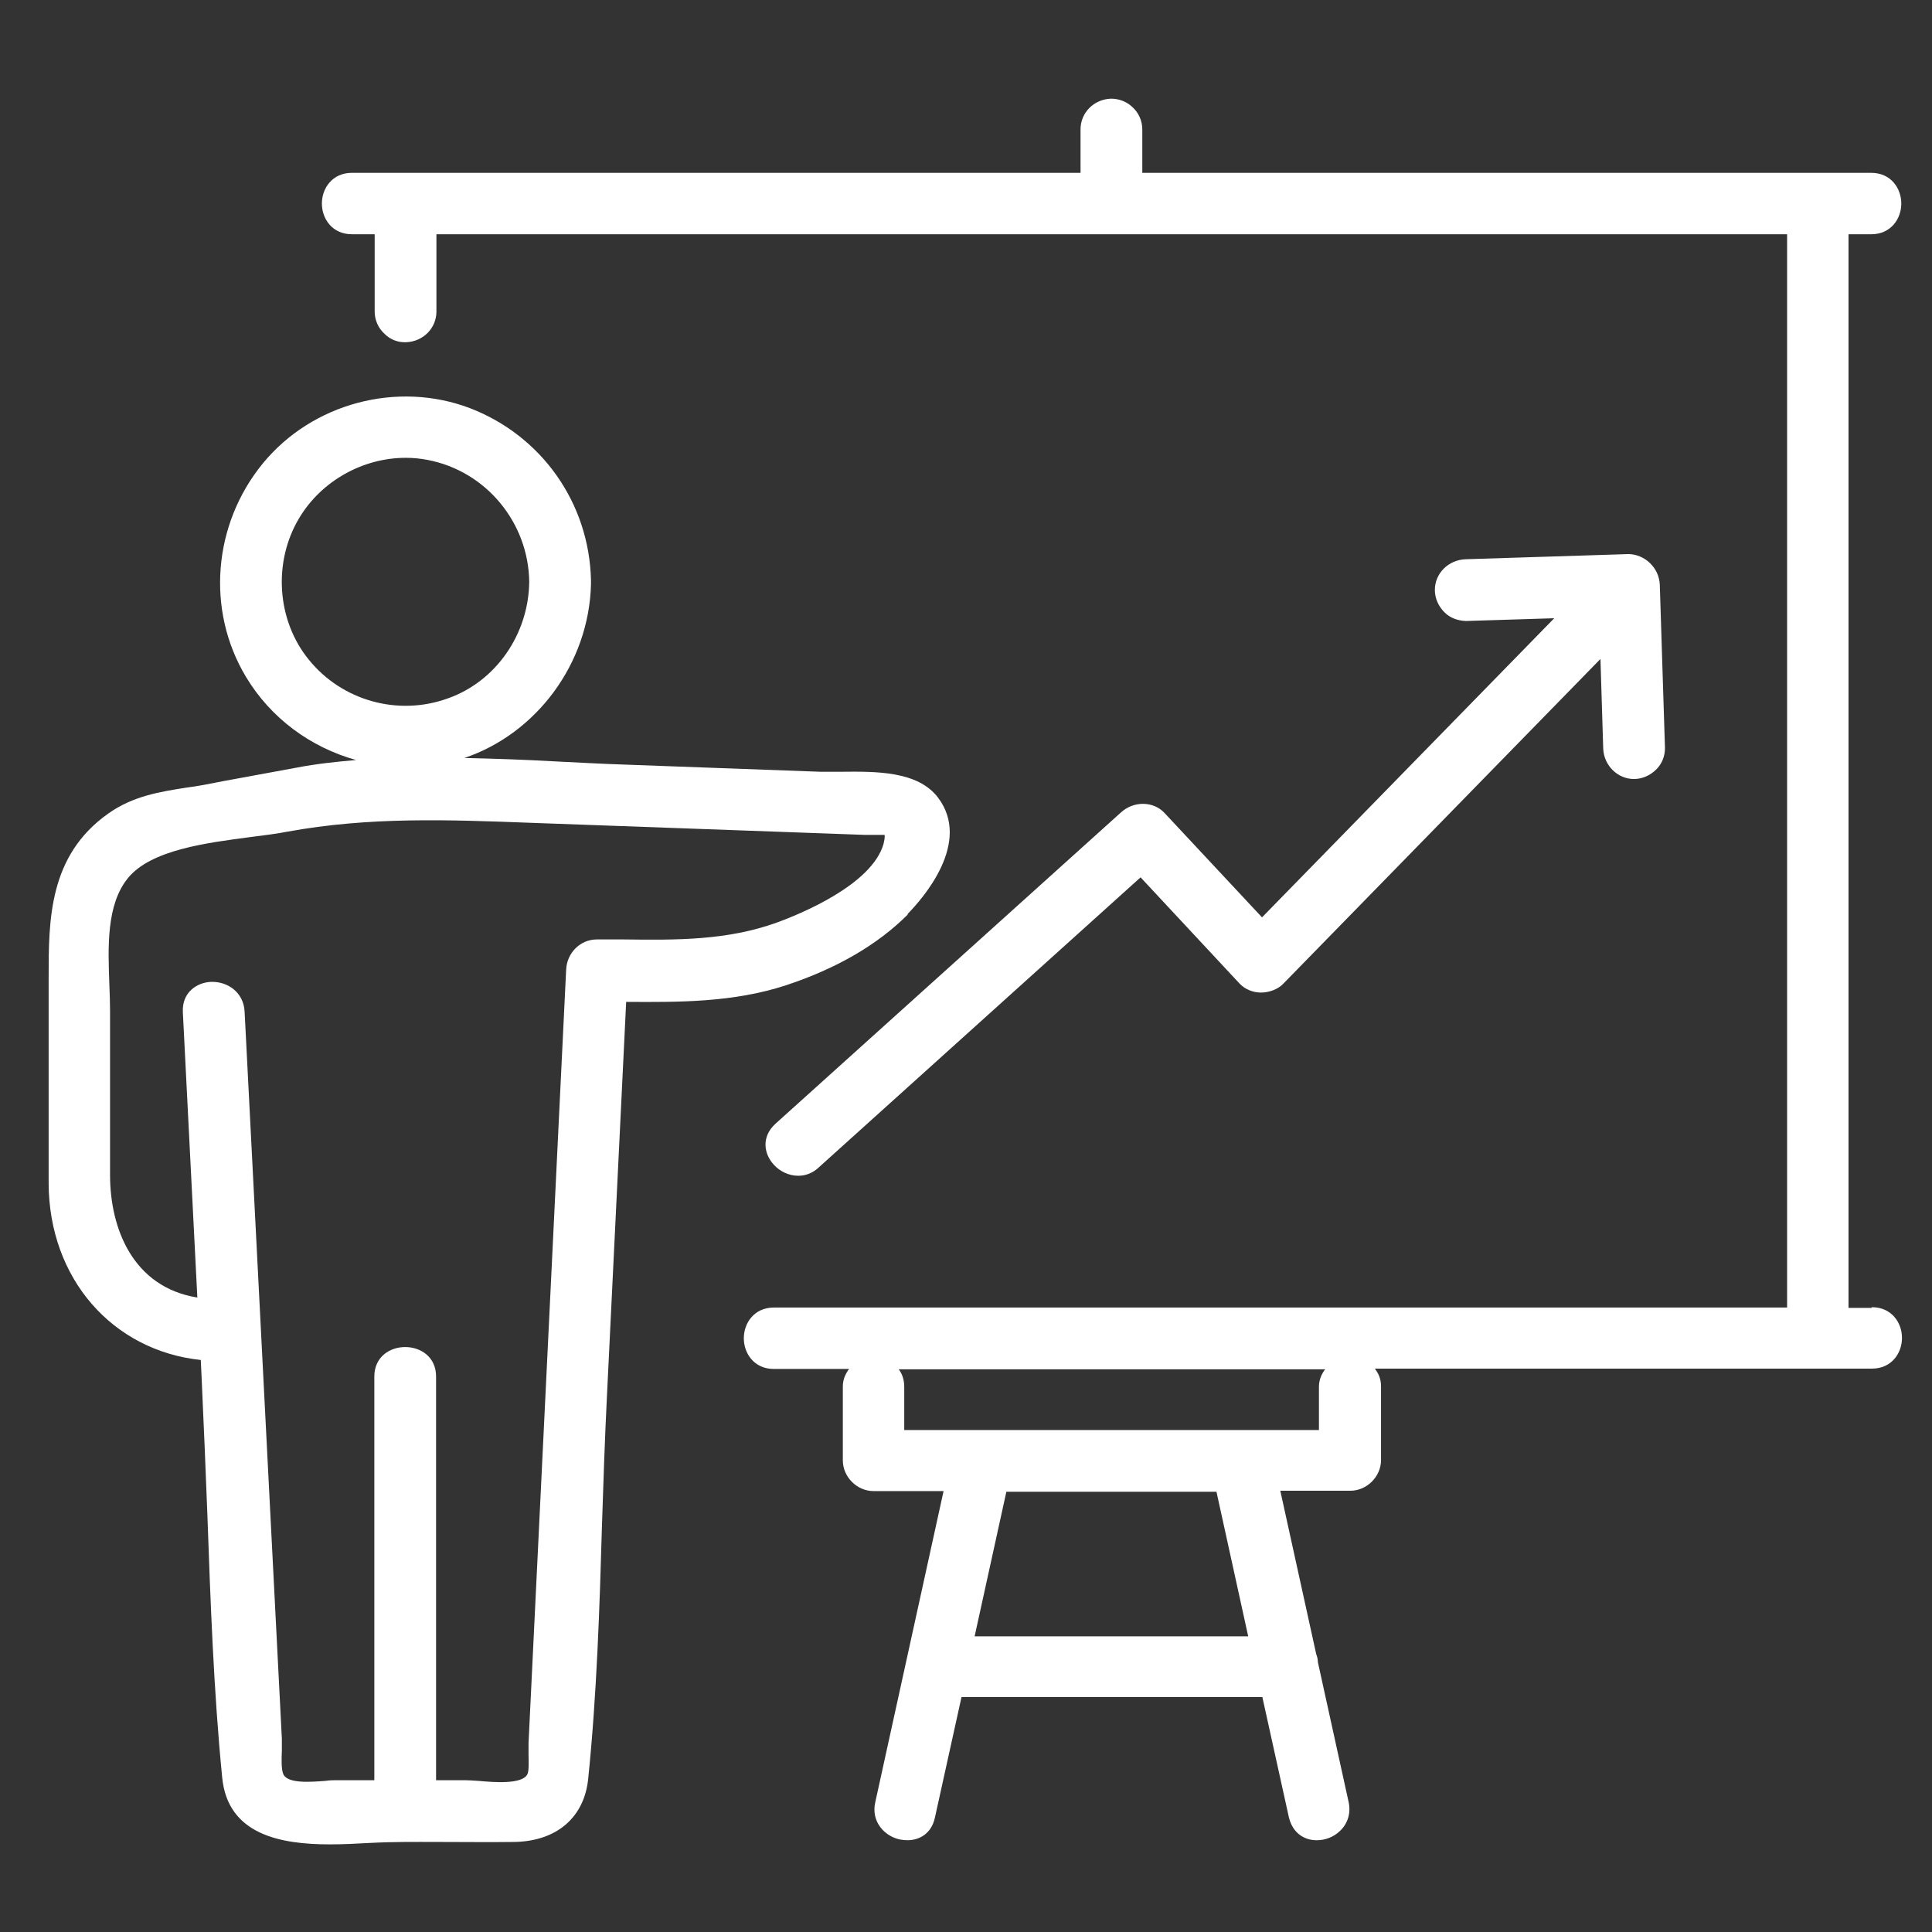 <?xml version="1.0" encoding="UTF-8"?>
<svg xmlns="http://www.w3.org/2000/svg" id="property-function" viewBox="0 0 56 56">
  <rect x="0" y="0" width="56" height="56" fill="#333333" stroke="none"/>
  <defs>
    <style>
      .cls-1 {
        fill: #fff;
        stroke-width: 0px;
      }
    </style>
  </defs>
  <path class="cls-1" d="M26.31,26.49c.45-.46,1.86-2.07.88-3.37-.59-.78-1.82-.76-2.82-.75-.21,0-.41,0-.59,0l-5.73-.21c-.65-.02-1.3-.06-1.95-.09-.87-.05-1.76-.08-2.64-.1,2.08-.7,3.61-2.73,3.67-5.03,0-.02,0-.04,0-.06,0-.02,0-.04,0-.06-.05-2.24-1.43-4.19-3.51-4.99-2.11-.8-4.57-.14-6,1.6-1.45,1.77-1.65,4.26-.49,6.19.72,1.2,1.87,2.04,3.19,2.41-.58.05-1.15.11-1.72.22-.71.13-1.41.26-2.12.39l-.57.11c-.17.03-.34.06-.51.08-.76.12-1.54.24-2.26.75-1.73,1.22-1.73,3.09-1.73,4.75v1.99c0,1.33,0,2.65,0,3.98.01,2.76,1.85,4.85,4.41,5.12l.03.65c.06,1.27.11,2.54.16,3.81.09,2.51.18,5.11.43,7.64.16,1.66,1.69,1.94,3.12,1.94.39,0,.78-.02,1.13-.04.77-.04,1.35-.03,1.99-.03.74,0,1.5.01,2.25,0,1.22-.03,2.01-.72,2.12-1.84.25-2.44.33-4.95.4-7.38.04-1.22.08-2.44.14-3.65l.56-11.48c1.52.01,3.1.02,4.63-.48,1.48-.49,2.66-1.18,3.53-2.05ZM15.34,16.87c-.02,1.52-.97,2.88-2.35,3.37-1.45.53-3.08.07-4.04-1.12-.93-1.14-1.04-2.83-.28-4.1.65-1.09,1.86-1.75,3.09-1.75.21,0,.42.02.63.06,1.69.32,2.93,1.81,2.95,3.54ZM16.41,28.11l-1.09,22.41c0,.09,0,.19,0,.31,0,.2.02.47-.03.59-.14.31-.98.24-1.42.2-.16-.01-.3-.02-.4-.02h-.83v-11.7c0-1.14-1.79-1.14-1.79,0v11.7h-1.07c-.1,0-.22,0-.35.02-.41.03-1.1.09-1.22-.2-.06-.15-.05-.44-.04-.67,0-.13,0-.25,0-.35l-1.08-21.08c-.03-.56-.49-.86-.93-.86-.02,0-.03,0-.05,0-.41.02-.84.31-.81.88l.42,8.27c-1.86-.3-2.53-1.99-2.53-3.55v-4.75c0-.24-.01-.5-.02-.77-.04-1.09-.09-2.32.54-3.09.67-.82,2.28-1.02,3.57-1.19.38-.05.73-.09,1.03-.15,2.4-.44,4.68-.35,7.09-.26l9.68.35c.09,0,.17,0,.26,0,.11,0,.27,0,.3,0,0,0,.02.06-.03.26-.34,1.2-2.46,2.05-3.09,2.28-1.44.52-2.9.51-4.44.49-.26,0-.52,0-.78,0-.48,0-.87.39-.89.88Z"></path>
  <path class="cls-1" d="M33.75,23.56c-.32-.34-.89-.35-1.26-.01l-10.01,9.02c-.43.39-.33.89-.05,1.19.17.19.43.32.71.32.2,0,.41-.07.59-.24l9.33-8.41,2.87,3.08c.15.16.38.26.62.26.23,0,.49-.09.65-.26l9.19-9.41.08,2.6c.02.49.42.88.89.88.24,0,.47-.1.65-.28.17-.17.25-.39.25-.62l-.15-4.73c-.02-.5-.44-.88-.9-.89l-4.73.15c-.5.02-.89.41-.89.89,0,.24.1.47.28.65.17.17.39.24.62.25l2.56-.08-8.47,8.67-2.83-3.03Z"></path>
  <path class="cls-1" d="M54.24,37.91h-.66V6.79h.66c.57,0,.87-.45.87-.89s-.3-.89-.87-.89h-21.13v-1.26c0-.24-.1-.48-.29-.65-.17-.16-.39-.24-.62-.24-.5.02-.88.41-.88.89v1.26H11.78s0,0,0,0c-.01,0-.02,0-.04,0h-1.54c-.57,0-.87.45-.87.89s.3.89.87.89h.66v2.24c0,.24.1.48.29.65.16.16.37.24.58.24.01,0,.02,0,.04,0,.5-.02.88-.41.88-.89v-2.24h19.54s0,0,0,0c.01,0,.02,0,.04,0h19.57v31.11h-29.37c-.57,0-.87.45-.87.89s.3.89.87.89h2.18c-.11.15-.18.31-.18.51v2.14c0,.48.41.89.89.89h2.03l-1.98,9.02c-.13.57.28.99.72,1.08.07.01.14.02.21.02.35,0,.7-.19.8-.66l.77-3.49h8.72l.77,3.49c.07.3.26.53.54.62.09.03.18.04.27.04.24,0,.48-.09.66-.26.24-.22.33-.53.26-.85l-.89-4.05c0-.08-.02-.16-.05-.24l-1.04-4.73h2.03c.48,0,.89-.41.89-.89v-2.14c0-.22-.08-.38-.18-.51h14.41c.57,0,.87-.45.87-.89s-.3-.89-.87-.89ZM35.26,43.24l.92,4.19h-7.93l.92-4.19h6.09ZM38.23,40.2v1.25h-12.02v-1.25c0-.21-.06-.38-.16-.51h12.36c-.1.13-.18.3-.18.51Z"></path>
</svg>

